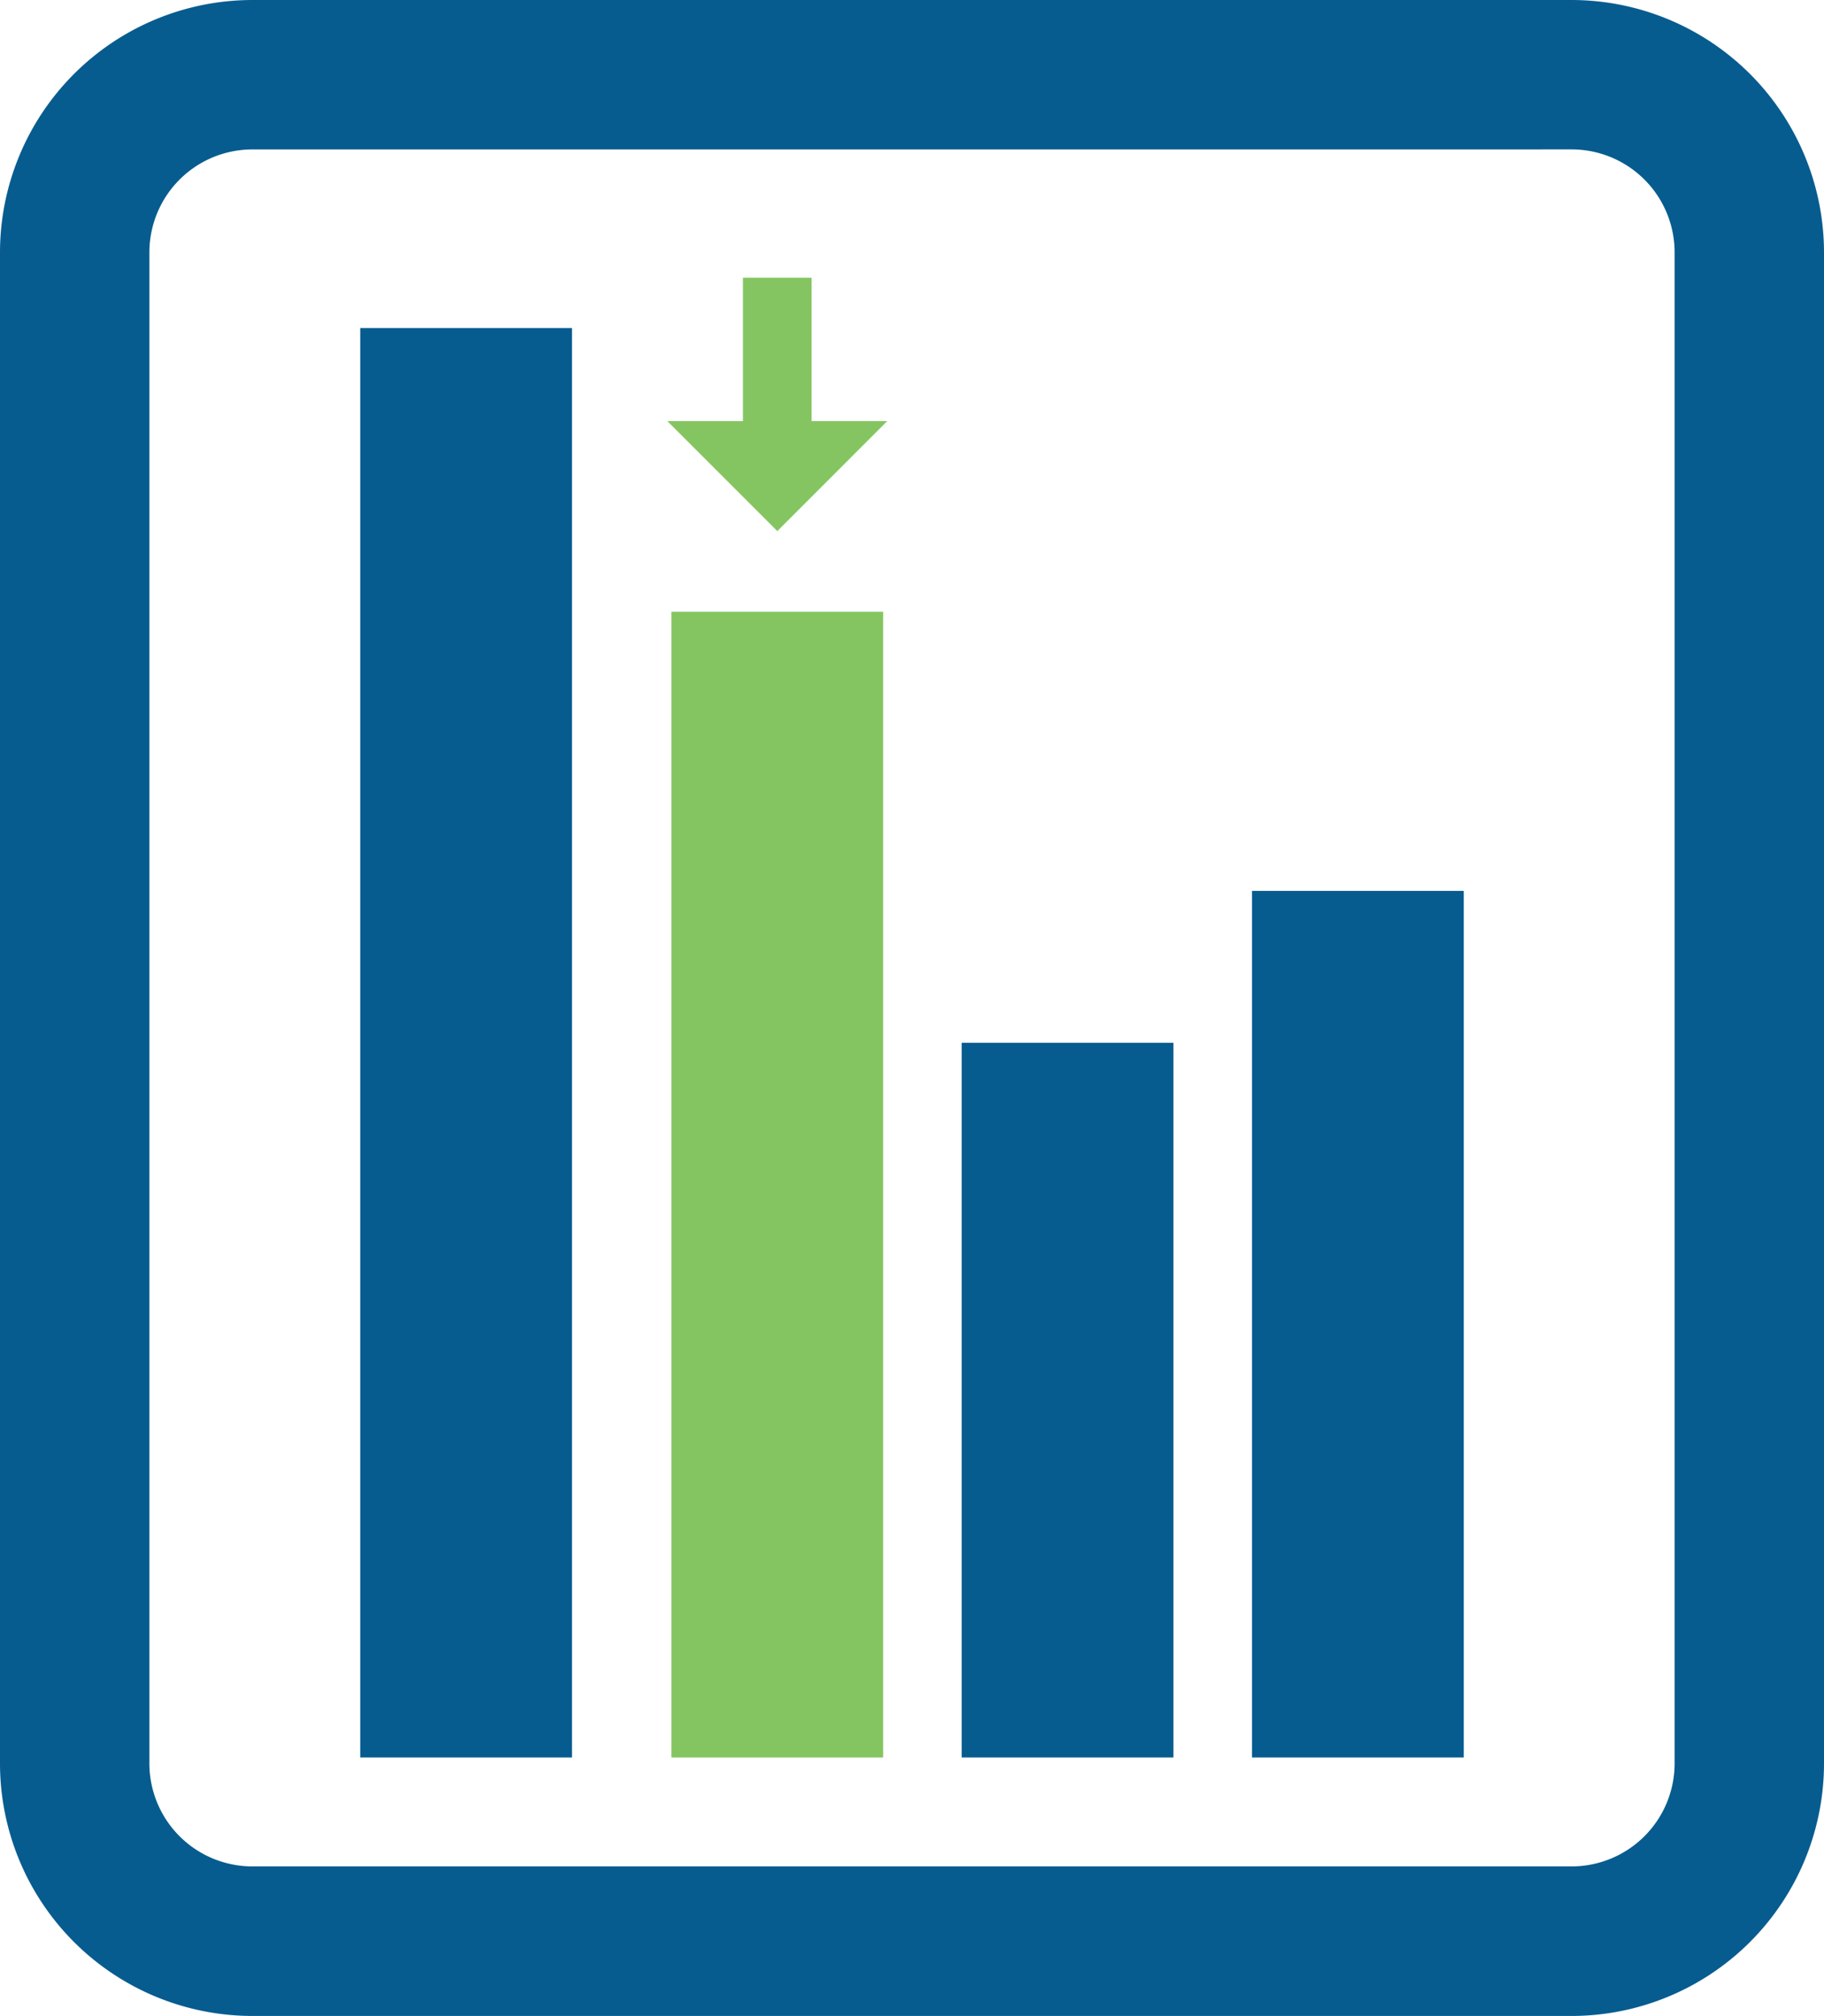 <svg xmlns="http://www.w3.org/2000/svg" xmlns:xlink="http://www.w3.org/1999/xlink" width="56.552" height="62.495" viewBox="0 0 56.552 62.495">
  <defs>
    <clipPath id="clip-path">
      <rect id="Rectangle_1179" data-name="Rectangle 1179" width="56.552" height="62.495" fill="none"/>
    </clipPath>
  </defs>
  <g id="Group_3254" data-name="Group 3254" transform="translate(0 0)">
    <rect id="Rectangle_1175" data-name="Rectangle 1175" width="6.565" height="44.315" transform="translate(11.169 10.171)" fill="#075c8f"/>
    <path id="Path_15399" data-name="Path 15399" d="M0,0H6.565V35.519H0Z" transform="translate(20.816 18.967)" fill="#84c561"/>
    <rect id="Rectangle_1177" data-name="Rectangle 1177" width="6.565" height="22.157" transform="translate(29.817 32.329)" fill="#075c8f"/>
    <rect id="Rectangle_1178" data-name="Rectangle 1178" width="6.565" height="26.866" transform="translate(38.818 27.62)" fill="#075c8f"/>
    <g id="Group_3255" data-name="Group 3255" transform="translate(0 0)">
      <g id="Group_3254-2" data-name="Group 3254" clip-path="url(#clip-path)">
        <path id="Path_15397" data-name="Path 15397" d="M48.729,62.5H7.823A7.831,7.831,0,0,1,0,54.673V7.822A7.831,7.831,0,0,1,7.823,0H48.729a7.831,7.831,0,0,1,7.823,7.822V54.673A7.831,7.831,0,0,1,48.729,62.5M7.823,4.633a3.193,3.193,0,0,0-3.191,3.19V54.673a3.193,3.193,0,0,0,3.191,3.19H48.729a3.193,3.193,0,0,0,3.191-3.19V7.822a3.193,3.193,0,0,0-3.191-3.19Z" transform="translate(0 0)" fill="#075c8f"/>
        <path id="Path_15398" data-name="Path 15398" d="M22.338,11.88V7.434H20.21V11.88H17.865l3.41,3.41,3.408-3.41Z" transform="translate(2.825 1.175)" fill="#84c561"/>
      </g>
    </g>
  </g>
</svg>
